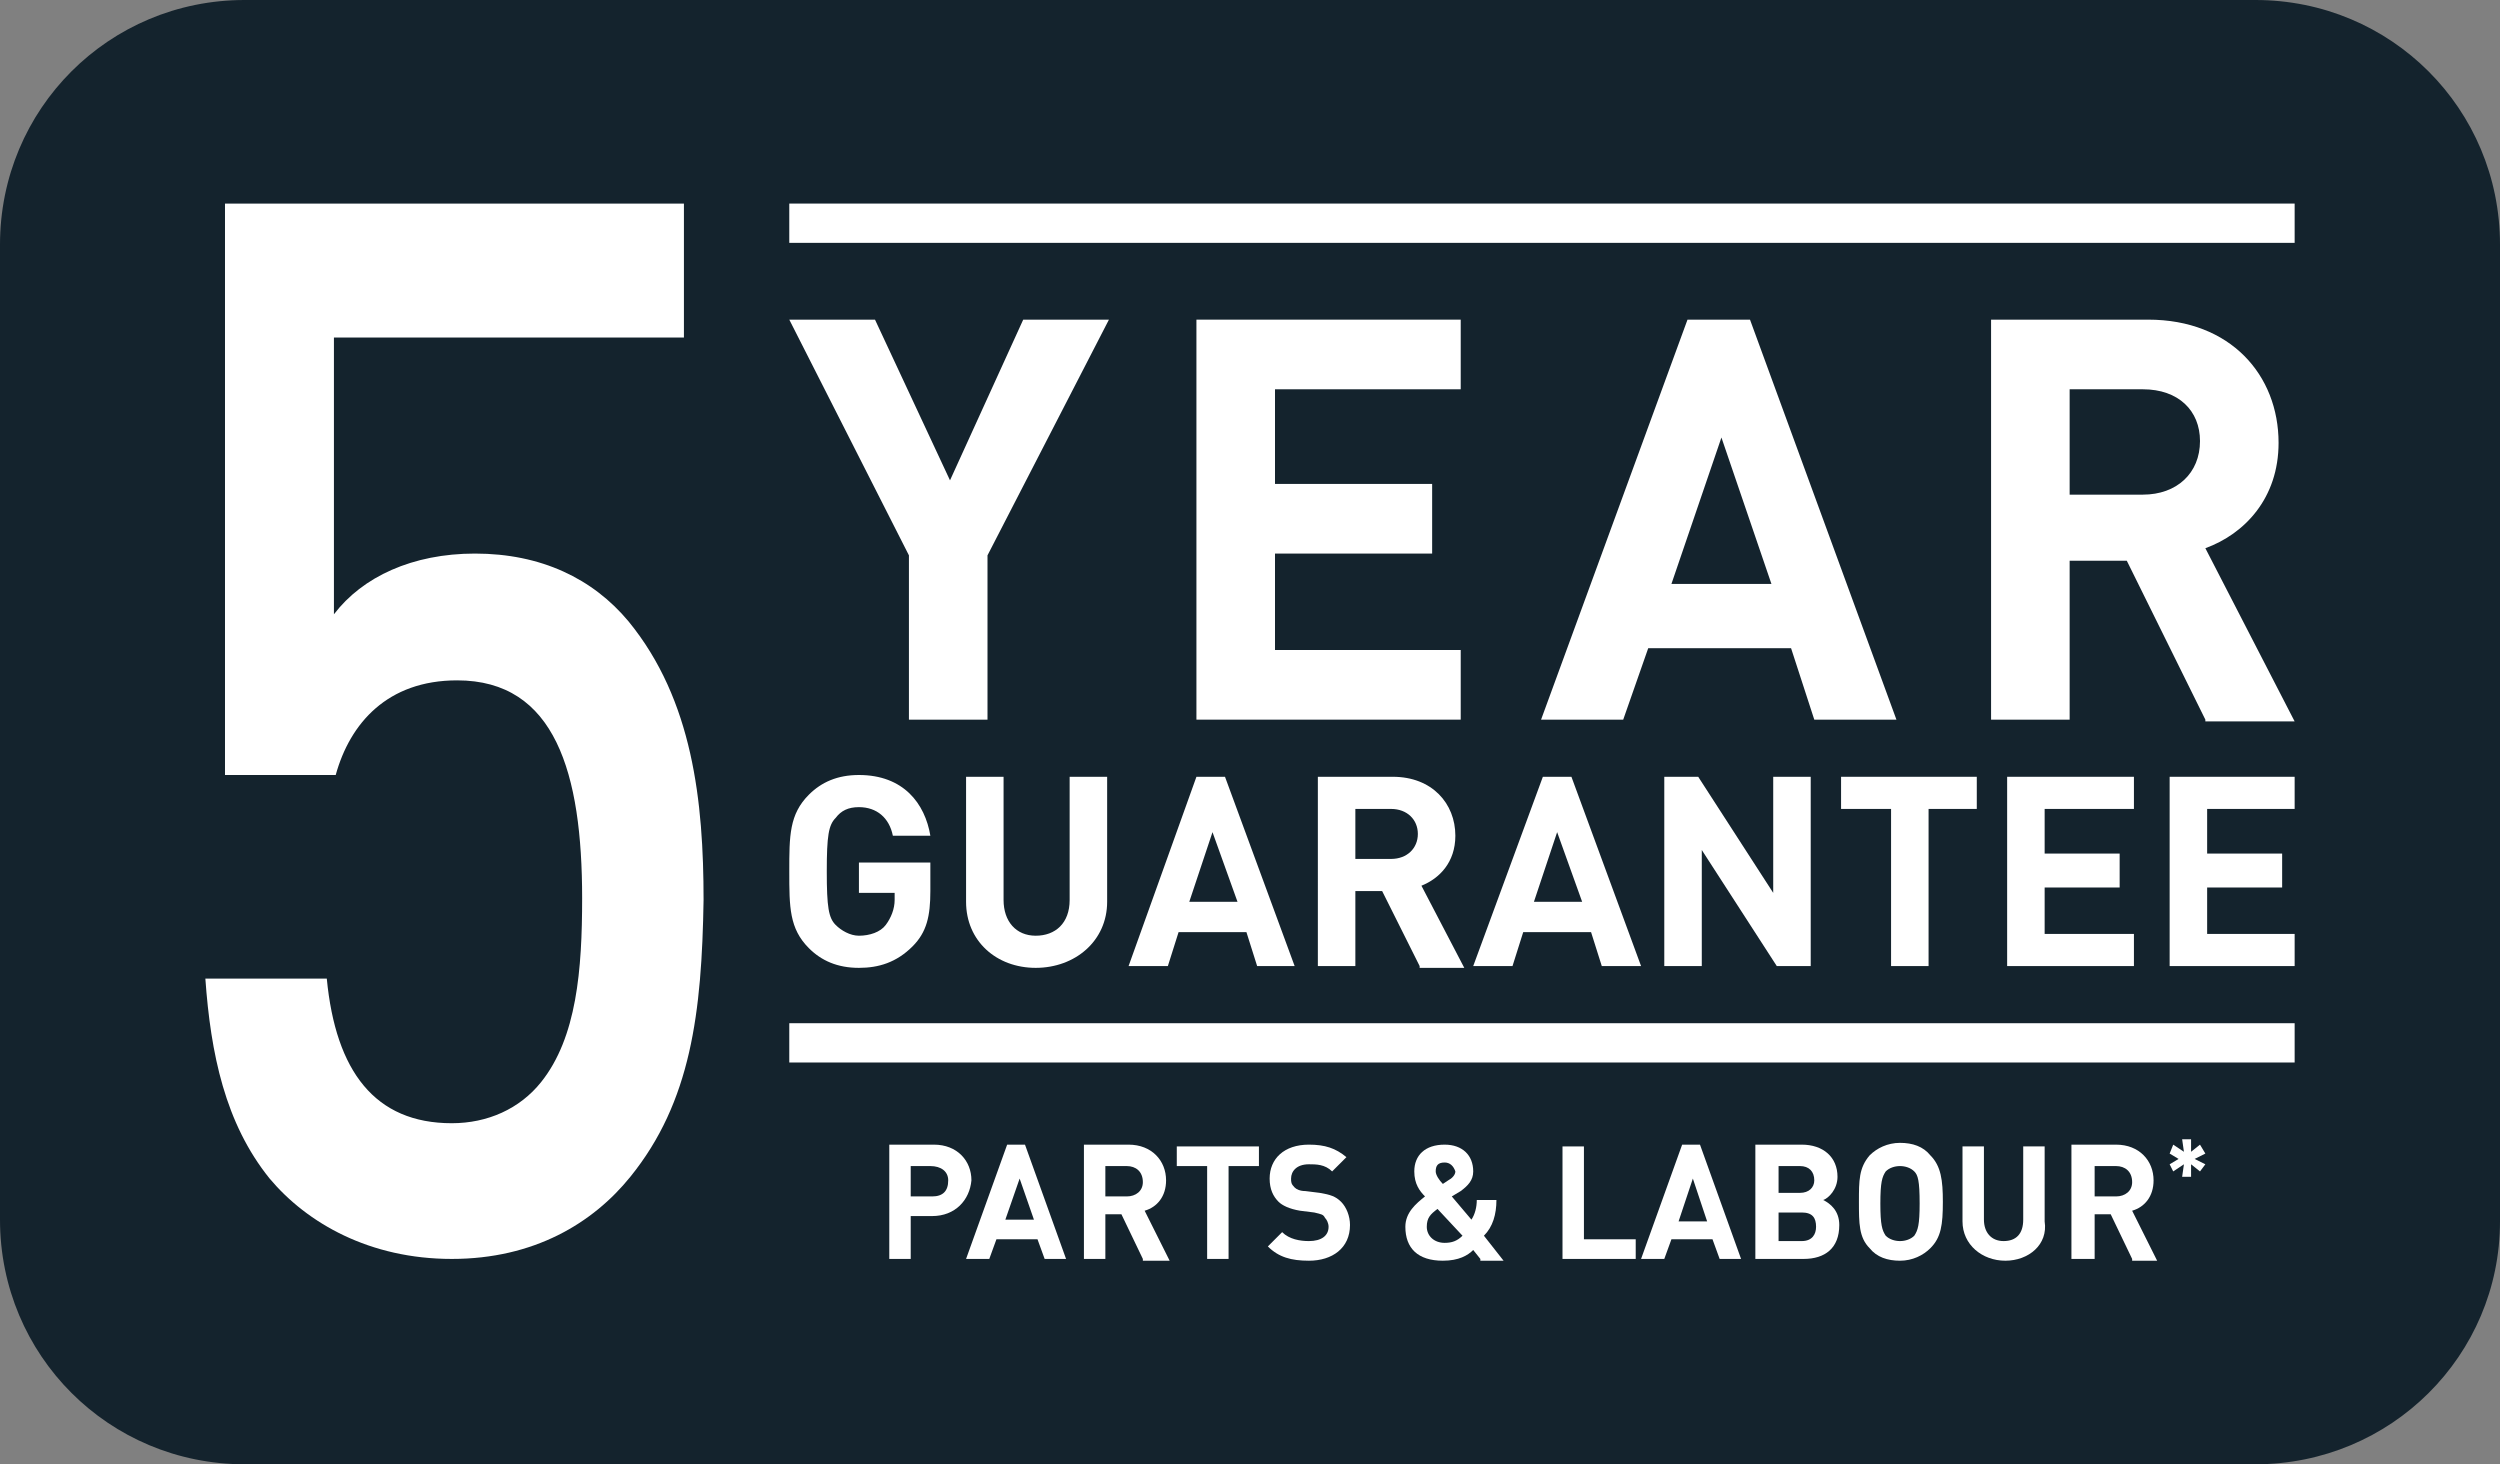 <?xml version="1.0" encoding="utf-8"?>
<!-- Generator: Adobe Illustrator 24.0.1, SVG Export Plug-In . SVG Version: 6.00 Build 0)  -->
<svg version="1.1" id="Layer_1" xmlns="http://www.w3.org/2000/svg" xmlns:xlink="http://www.w3.org/1999/xlink" x="0px" y="0px"
	 viewBox="0 0 140 82" style="enable-background:new 0 0 140 82;" xml:space="preserve">
<rect x="0" y="0" width="140" height="82" fill="#808080" stroke="none"/>
<style type="text/css">
	.st0{fill-rule:evenodd;clip-rule:evenodd;fill:#14232D;}
	.st1{fill-rule:evenodd;clip-rule:evenodd;fill:#FFFFFF;}
</style>
<title>Guarantees/Guarantee Grundig Blue</title>
<desc>Created with Sketch.</desc>
<g id="Guarantees_x2F_Guarantee-Grundig-Blue">
	<g id="Group-2" transform="translate(0, 0)">
		<path id="Fill-1" class="st0" d="M126.3,82H13.7C6.1,82,0,75.9,0,68.3V13.7C0,6.1,6.1,0,13.7,0h112.6c7.6,0,13.7,6.1,13.7,13.7
			v54.7C140,75.9,133.9,82,126.3,82"/>
		<polygon id="Fill-4" class="st1" points="55.3,31.1 55.3,40.3 50.9,40.3 50.9,31.1 44.2,17.9 49,17.9 53.2,26.9 57.3,17.9 
			62.1,17.9 		"/>
		<polygon id="Fill-6" class="st1" points="67,40.3 67,17.9 81.8,17.9 81.8,21.8 71.4,21.8 71.4,27.1 80.2,27.1 80.2,31 71.4,31 
			71.4,36.4 81.8,36.4 81.8,40.3 		"/>
		<path id="Fill-8" class="st1" d="M96.4,24.5l-2.8,8.2h5.6L96.4,24.5z M101.6,40.3l-1.3-4h-8l-1.4,4h-4.6l8.2-22.4H98l8.2,22.4
			H101.6z"/>
		<path id="Fill-10" class="st1" d="M120,21.8h-4.1v5.9h4.1c1.9,0,3.2-1.2,3.2-3C123.2,23,122,21.8,120,21.8L120,21.8z M123.5,40.3
			l-4.4-8.9h-3.2v8.9h-4.4V17.9h8.8c4.6,0,7.3,3.1,7.3,6.9c0,3.1-1.9,5.1-4.1,5.9l5,9.7H123.5z"/>
		<polygon id="Fill-12" class="st1" points="44.2,13.6 128.5,13.6 128.5,11.4 44.2,11.4 		"/>
		<polygon id="Fill-14" class="st1" points="44.2,59.5 128.5,59.5 128.5,57.3 44.2,57.3 		"/>
		<path id="Fill-15" class="st1" d="M51.1,53c-0.9,0.9-1.9,1.2-3,1.2c-1.2,0-2.1-0.4-2.8-1.1c-1.1-1.1-1.1-2.3-1.1-4.3
			c0-2,0-3.2,1.1-4.3c0.7-0.7,1.6-1.1,2.8-1.1c2.5,0,3.7,1.6,4,3.4H50c-0.2-1-0.9-1.6-1.9-1.6c-0.6,0-1,0.2-1.3,0.6
			c-0.4,0.4-0.5,1-0.5,3c0,2,0.1,2.6,0.5,3c0.3,0.3,0.8,0.6,1.3,0.6c0.6,0,1.2-0.2,1.5-0.6c0.3-0.4,0.5-0.9,0.5-1.4V50h-2v-1.7h4
			v1.6C52.1,51.3,51.9,52.2,51.1,53"/>
		<path id="Fill-16" class="st1" d="M58,54.2c-2.2,0-3.9-1.5-3.9-3.7v-7h2.1v6.9c0,1.2,0.7,2,1.8,2c1.1,0,1.9-0.7,1.9-2v-6.9H62v7
			C62,52.7,60.2,54.2,58,54.2"/>
		<path id="Fill-17" class="st1" d="M67.9,46.6l-1.3,3.9h2.7L67.9,46.6z M70.4,54.1l-0.6-1.9h-3.8l-0.6,1.9h-2.2L67,43.5h1.6
			l3.9,10.6H70.4z"/>
		<path id="Fill-18" class="st1" d="M77.9,45.3h-2v2.8h2c0.9,0,1.5-0.6,1.5-1.4C79.4,45.9,78.8,45.3,77.9,45.3L77.9,45.3z
			 M79.5,54.1l-2.1-4.2h-1.5v4.2h-2.1V43.5H78c2.2,0,3.5,1.5,3.5,3.3c0,1.5-0.9,2.4-1.9,2.8l2.4,4.6H79.5z"/>
		<path id="Fill-19" class="st1" d="M87.2,46.6l-1.3,3.9h2.7L87.2,46.6z M89.7,54.1l-0.6-1.9h-3.8l-0.6,1.9h-2.2l3.9-10.6H88
			l3.9,10.6H89.7z"/>
		<polygon id="Fill-20" class="st1" points="99.5,54.1 95.3,47.6 95.3,54.1 93.2,54.1 93.2,43.5 95.1,43.5 99.3,50 99.3,43.5 
			101.4,43.5 101.4,54.1 		"/>
		<polygon id="Fill-21" class="st1" points="108,45.3 108,54.1 105.9,54.1 105.9,45.3 103.1,45.3 103.1,43.5 110.7,43.5 110.7,45.3 
					"/>
		<polygon id="Fill-22" class="st1" points="112.4,54.1 112.4,43.5 119.5,43.5 119.5,45.3 114.5,45.3 114.5,47.8 118.7,47.8 
			118.7,49.7 114.5,49.7 114.5,52.3 119.5,52.3 119.5,54.1 		"/>
		<polygon id="Fill-23" class="st1" points="121.5,54.1 121.5,43.5 128.5,43.5 128.5,45.3 123.6,45.3 123.6,47.8 127.8,47.8 
			127.8,49.7 123.6,49.7 123.6,52.3 128.5,52.3 128.5,54.1 		"/>
		<path id="Fill-24" class="st1" d="M52.1,65.3H51V67h1.2c0.6,0,0.9-0.3,0.9-0.9C53.1,65.6,52.7,65.3,52.1,65.3 M52.2,68.1H51v2.4
			h-1.2v-6.4h2.5c1.3,0,2.1,0.9,2.1,2C54.3,67.2,53.5,68.1,52.2,68.1"/>
		<path id="Fill-25" class="st1" d="M57.1,66l-0.8,2.3h1.6L57.1,66z M58.5,70.5l-0.4-1.1h-2.3l-0.4,1.1h-1.3l2.3-6.4h1l2.3,6.4H58.5
			z"/>
		<path id="Fill-26" class="st1" d="M63.1,65.3h-1.2V67h1.2c0.5,0,0.9-0.3,0.9-0.8C64,65.6,63.6,65.3,63.1,65.3L63.1,65.3z M64,70.5
			L62.8,68h-0.9v2.5h-1.2v-6.4h2.5c1.3,0,2.1,0.9,2.1,2c0,0.9-0.5,1.5-1.2,1.7l1.4,2.8H64z"/>
		<polygon id="Fill-27" class="st1" points="68.8,65.3 68.8,70.5 67.6,70.5 67.6,65.3 65.9,65.3 65.9,64.2 70.5,64.2 70.5,65.3 		
			"/>
		<path id="Fill-28" class="st1" d="M73.3,70.6c-1,0-1.7-0.2-2.3-0.8l0.8-0.8c0.4,0.4,1,0.5,1.5,0.5c0.7,0,1.1-0.3,1.1-0.8
			c0-0.2-0.1-0.4-0.2-0.5C74.1,68,74,68,73.6,67.9l-0.8-0.1c-0.6-0.1-1-0.3-1.2-0.5c-0.3-0.3-0.5-0.7-0.5-1.3c0-1.1,0.8-1.9,2.2-1.9
			c0.9,0,1.5,0.2,2.1,0.7l-0.8,0.8c-0.4-0.4-0.9-0.4-1.3-0.4c-0.7,0-1,0.4-1,0.8c0,0.2,0,0.3,0.2,0.5c0.1,0.1,0.3,0.2,0.6,0.2
			l0.8,0.1c0.6,0.1,0.9,0.2,1.2,0.5c0.3,0.3,0.5,0.8,0.5,1.3C75.6,69.9,74.6,70.6,73.3,70.6"/>
		<path id="Fill-29" class="st1" d="M80.9,65.1c-0.4,0-0.5,0.2-0.5,0.5c0,0.2,0.2,0.5,0.4,0.7l0.3-0.2c0.2-0.1,0.4-0.3,0.4-0.5
			C81.4,65.3,81.2,65.1,80.9,65.1L80.9,65.1z M80.5,67.7c-0.4,0.3-0.6,0.5-0.6,1c0,0.5,0.4,0.9,1,0.9c0.4,0,0.7-0.1,1-0.4L80.5,67.7
			z M82.9,70.5L82.5,70c-0.3,0.3-0.8,0.6-1.7,0.6c-1.4,0-2.1-0.7-2.1-1.9c0-0.8,0.6-1.3,1.1-1.7c-0.3-0.3-0.6-0.7-0.6-1.4
			c0-0.9,0.6-1.5,1.7-1.5c1,0,1.6,0.6,1.6,1.5c0,0.5-0.3,0.8-0.7,1.1l-0.5,0.3l1.1,1.3c0.2-0.3,0.3-0.7,0.3-1.1h1.1
			c0,0.8-0.2,1.5-0.7,2l1.1,1.4H82.9z"/>
		<polygon id="Fill-30" class="st1" points="87.5,70.5 87.5,64.2 88.7,64.2 88.7,69.4 91.6,69.4 91.6,70.5 		"/>
		<path id="Fill-31" class="st1" d="M94.8,66L94,68.4h1.6L94.8,66z M96.3,70.5l-0.4-1.1h-2.3l-0.4,1.1h-1.3l2.3-6.4h1l2.3,6.4H96.3z
			"/>
		<path id="Fill-32" class="st1" d="M100.9,67.9h-1.3v1.6h1.3c0.6,0,0.8-0.4,0.8-0.8C101.7,68.2,101.5,67.9,100.9,67.9 M100.8,65.3
			h-1.2v1.5h1.2c0.5,0,0.8-0.3,0.8-0.7C101.6,65.6,101.3,65.3,100.8,65.3 M101,70.5h-2.7v-6.4h2.6c1.2,0,2,0.7,2,1.8
			c0,0.7-0.5,1.2-0.8,1.3c0.4,0.2,0.9,0.6,0.9,1.4C103,69.9,102.2,70.5,101,70.5"/>
		<path id="Fill-33" class="st1" d="M107.2,65.6c-0.2-0.2-0.5-0.3-0.8-0.3c-0.3,0-0.6,0.1-0.8,0.3c-0.2,0.3-0.3,0.6-0.3,1.8
			c0,1.2,0.1,1.5,0.3,1.8c0.2,0.2,0.5,0.3,0.8,0.3c0.3,0,0.6-0.1,0.8-0.3c0.2-0.3,0.3-0.6,0.3-1.8C107.5,66.1,107.4,65.8,107.2,65.6
			 M108.1,69.9c-0.4,0.4-1,0.7-1.7,0.7c-0.7,0-1.3-0.2-1.7-0.7c-0.6-0.6-0.6-1.4-0.6-2.6c0-1.2,0-1.9,0.6-2.6c0.4-0.4,1-0.7,1.7-0.7
			c0.7,0,1.3,0.2,1.7,0.7c0.6,0.6,0.7,1.4,0.7,2.6C108.8,68.6,108.7,69.3,108.1,69.9"/>
		<path id="Fill-34" class="st1" d="M112.3,70.6c-1.3,0-2.4-0.9-2.4-2.2v-4.2h1.2v4.1c0,0.7,0.4,1.2,1.1,1.2c0.7,0,1.1-0.4,1.1-1.2
			v-4.1h1.2v4.2C114.7,69.7,113.6,70.6,112.3,70.6"/>
		<path id="Fill-35" class="st1" d="M118.5,65.3h-1.2V67h1.2c0.5,0,0.9-0.3,0.9-0.8C119.4,65.6,119,65.3,118.5,65.3L118.5,65.3z
			 M119.4,70.5l-1.2-2.5h-0.9v2.5H116v-6.4h2.5c1.3,0,2.1,0.9,2.1,2c0,0.9-0.5,1.5-1.2,1.7l1.4,2.8H119.4z"/>
		<polygon id="Fill-36" class="st1" points="123.2,65.6 122.7,65.2 122.7,65.9 122.2,65.9 122.3,65.2 121.7,65.6 121.5,65.2 
			122,64.9 121.5,64.6 121.7,64.1 122.3,64.5 122.2,63.8 122.7,63.8 122.7,64.5 123.2,64.1 123.5,64.6 122.9,64.9 123.5,65.2 		"/>
		<path id="Fill-37" class="st1" d="M35.3,65.9c-2.1,2.6-5.4,4.6-10,4.6c-4.6,0-8.1-2-10.2-4.5c-2.5-3.1-3.3-7-3.6-11.2h6.8
			c0.5,5.2,2.7,8.1,7,8.1c2,0,3.8-0.8,5-2.3c2-2.5,2.3-6.3,2.3-10.3c0-7-1.5-12.2-7-12.2c-3.9,0-6,2.4-6.8,5.3h-6.2v-32h25.7v7.5
			H18.7v15.5c1.6-2.1,4.4-3.4,7.9-3.4c3.7,0,6.6,1.4,8.6,3.8c3.6,4.4,4.2,10.1,4.2,15.6C39.3,56.7,38.7,61.7,35.3,65.9"/>
	</g>
</g>
</svg>
